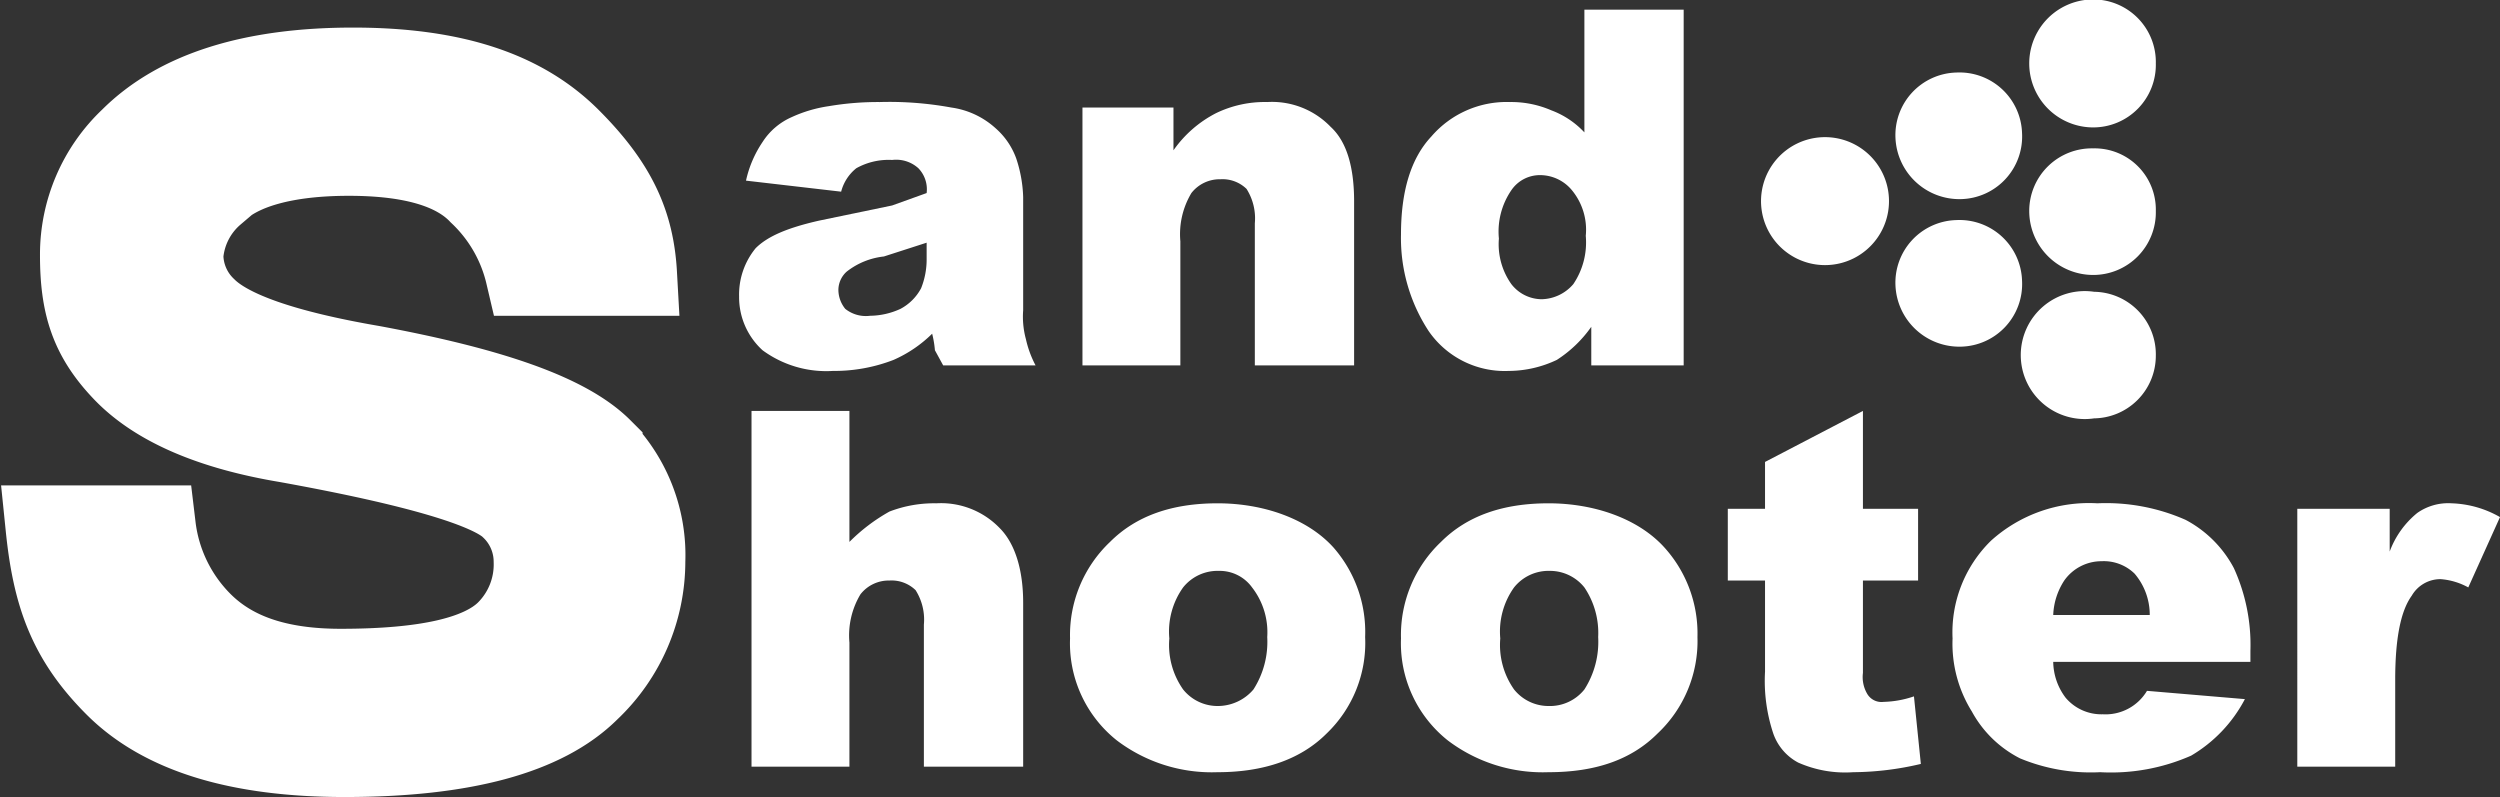 <svg xmlns="http://www.w3.org/2000/svg" width="181.3" height="57.8" viewBox="0 0 181.3 57.8">
  <rect x="0" y="0" width="181.3" height="57.8" fill="#333333" stroke="none"/>
  <defs>
    <style>
      .cls-1, .cls-2, .cls-3 {
        fill: #fff;
      }

      .cls-1, .cls-2 {
        stroke: #fff;
      }

      .cls-1 {
        stroke-width: 6px;
      }

      .cls-2 {
        stroke-width: 1.68px;
      }
    </style>
  </defs>
  <g id="レイヤー_2" data-name="レイヤー 2">
    <g id="レイヤー_1-2" data-name="レイヤー 1">
      <g>
        <path class="cls-1" d="M11.2,38.2a11.9,11.9,0,0,0,3.4,7c2.3,2.3,5.6,3.4,10.1,3.4,6.2,0,10.2-.9,12.1-2.8a6.9,6.9,0,0,0,2-5.1,5.4,5.4,0,0,0-1.7-3.9c-1.5-1.5-6.9-3.1-16.3-4.8-5.4-.9-9.4-2.6-11.8-5.1s-3.1-4.8-3.1-8.4a11.5,11.5,0,0,1,3.6-8.4C12.9,6.7,18.3,5,25.6,5s12.3,1.7,15.7,5.1,4.6,6.2,4.8,9.8H38.2A11.8,11.8,0,0,0,34.8,14c-1.8-1.9-5-2.8-9.5-2.8s-8,.9-9.8,2.8a6.6,6.6,0,0,0-2.3,4.5,5.4,5.4,0,0,0,1.7,3.9c1.7,1.7,5.7,3.1,12.1,4.2,8.6,1.6,14.1,3.5,16.6,6a11,11,0,0,1,3.1,8.1,12.8,12.8,0,0,1-4,9.3Q37.9,54.8,25,54.8c-7.7,0-13.2-1.7-16.6-5.1s-4.5-6.6-5-11.5Z"/>
        <g>
          <g>
            <g>
              <path class="cls-2" d="M136.1,15.2a3.8,3.8,0,0,1-7.5,0,3.8,3.8,0,1,1,7.5,0Z"/>
              <g>
                <path class="cls-2" d="M145.8,9.7a3.7,3.7,0,0,1-3.6,3.9,3.8,3.8,0,0,1-3.9-3.6,3.7,3.7,0,0,1,3.6-3.9A3.7,3.7,0,0,1,145.8,9.7Z"/>
                <path class="cls-2" d="M145.8,20.4a3.7,3.7,0,0,1-3.6,3.9,3.8,3.8,0,0,1-3.9-3.6,3.7,3.7,0,0,1,3.6-3.9A3.7,3.7,0,0,1,145.8,20.4Z"/>
              </g>
              <g>
                <path class="cls-2" d="M155.5,15.3a3.7,3.7,0,0,1-3.7,3.8,3.8,3.8,0,0,1-3.8-3.8,3.7,3.7,0,0,1,3.8-3.7A3.6,3.6,0,0,1,155.5,15.3Z"/>
                <path class="cls-2" d="M155.5,4.6a3.7,3.7,0,0,1-3.7,3.8,3.8,3.8,0,0,1,0-7.6A3.7,3.7,0,0,1,155.5,4.6Z"/>
                <path class="cls-2" d="M155.5,25.8a3.7,3.7,0,0,1-3.7,3.7,3.8,3.8,0,1,1,0-7.5A3.7,3.7,0,0,1,155.5,25.8Z"/>
              </g>
            </g>
            <g>
              <path class="cls-3" d="M61,13.9l-6.9-.8a8.1,8.1,0,0,1,1.2-2.8,4.8,4.8,0,0,1,2.1-1.8,9.8,9.8,0,0,1,2.7-.8,21.3,21.3,0,0,1,3.7-.3,24.9,24.9,0,0,1,5.2.4,6,6,0,0,1,3.2,1.5,5.3,5.3,0,0,1,1.5,2.2,9.7,9.7,0,0,1,.5,2.8v8.2a6.2,6.2,0,0,0,.2,2.1,7.6,7.6,0,0,0,.7,1.9H68.4l-.6-1.1a7.4,7.4,0,0,0-.2-1.2,9.3,9.3,0,0,1-2.8,1.9,11.9,11.9,0,0,1-4.4.8,7.8,7.8,0,0,1-5.1-1.5,5.2,5.2,0,0,1-1.7-3.9A5.3,5.3,0,0,1,54.8,18c.9-.9,2.4-1.5,4.6-2l5.3-1.1,2.5-.9a2.2,2.2,0,0,0-.6-1.8,2.4,2.4,0,0,0-1.9-.6,4.8,4.8,0,0,0-2.6.6A3.2,3.2,0,0,0,61,13.9Zm6.2,3.7-3.1,1a5.3,5.3,0,0,0-2.7,1.1,1.8,1.8,0,0,0-.6,1.3,2.2,2.2,0,0,0,.5,1.4,2.4,2.4,0,0,0,1.8.5,5.4,5.4,0,0,0,2.2-.5,3.6,3.6,0,0,0,1.5-1.5,5.6,5.6,0,0,0,.4-2.1Z"/>
              <path class="cls-3" d="M78.5,7.8h6.6v3.1a8.5,8.5,0,0,1,3.1-2.7,8.1,8.1,0,0,1,3.7-.8,5.9,5.9,0,0,1,4.6,1.8c1.2,1.1,1.7,3,1.7,5.4V26.5H91V16.2a4,4,0,0,0-.6-2.5,2.5,2.5,0,0,0-1.9-.7,2.6,2.6,0,0,0-2.1,1,5.8,5.8,0,0,0-.8,3.5v9H78.5Z"/>
              <path class="cls-3" d="M122.1.7V26.5h-6.7V23.7a9,9,0,0,1-2.5,2.4,8.2,8.2,0,0,1-3.5.8,6.7,6.7,0,0,1-5.8-2.9,12.3,12.3,0,0,1-2-7c0-3.1.7-5.5,2.2-7.1a7.2,7.2,0,0,1,5.7-2.5,7.3,7.3,0,0,1,3,.6,6.3,6.3,0,0,1,2.4,1.6V.7ZM115,17.1a4.5,4.5,0,0,0-1-3.3,3,3,0,0,0-2.3-1.1,2.5,2.5,0,0,0-2.1,1.1,5.3,5.3,0,0,0-.9,3.5,5,5,0,0,0,.9,3.3,2.8,2.8,0,0,0,2.2,1.1,3.1,3.1,0,0,0,2.3-1.1A5.4,5.4,0,0,0,115,17.1Z"/>
            </g>
          </g>
          <g>
            <path class="cls-3" d="M54.5,29.8h7.1v9.5a13.1,13.1,0,0,1,2.9-2.2,9,9,0,0,1,3.4-.6,5.9,5.9,0,0,1,4.6,1.8c1.1,1.1,1.7,3,1.7,5.4V55.6H67V45.3a4,4,0,0,0-.6-2.5,2.5,2.5,0,0,0-1.9-.7,2.6,2.6,0,0,0-2.1,1,5.8,5.8,0,0,0-.8,3.5v9H54.5Z"/>
            <path class="cls-3" d="M77.6,46.3a9.3,9.3,0,0,1,2.9-7c1.9-1.9,4.5-2.8,7.8-2.8s6.5,1.1,8.4,3.2A9.3,9.3,0,0,1,99,46.2a9.1,9.1,0,0,1-2.8,7c-1.9,1.9-4.6,2.8-7.9,2.8A11.4,11.4,0,0,1,81,53.7,9,9,0,0,1,77.6,46.3Zm7.2,0a5.6,5.6,0,0,0,1,3.7,3.2,3.2,0,0,0,2.5,1.2A3.4,3.4,0,0,0,90.9,50a6.4,6.4,0,0,0,1-3.8,5.3,5.3,0,0,0-1.1-3.6,2.9,2.9,0,0,0-2.4-1.2,3.2,3.2,0,0,0-2.6,1.2A5.5,5.5,0,0,0,84.8,46.3Z"/>
            <path class="cls-3" d="M101.6,46.3a9.3,9.3,0,0,1,2.9-7c1.9-1.9,4.5-2.8,7.8-2.8s6.5,1.1,8.4,3.2a9.3,9.3,0,0,1,2.4,6.5,9.2,9.2,0,0,1-2.9,7c-1.9,1.9-4.5,2.8-7.9,2.8a11.4,11.4,0,0,1-7.3-2.3A9,9,0,0,1,101.6,46.3Zm7.2,0a5.6,5.6,0,0,0,1,3.7,3.2,3.2,0,0,0,2.5,1.2,3.2,3.2,0,0,0,2.6-1.2,6.4,6.4,0,0,0,1-3.8,5.9,5.9,0,0,0-1-3.6,3.2,3.2,0,0,0-2.5-1.2,3.2,3.2,0,0,0-2.6,1.2A5.5,5.5,0,0,0,108.8,46.3Z"/>
            <path class="cls-3" d="M135.1,29.8v7.1h4v5.2h-4v6.7a2.4,2.4,0,0,0,.3,1.5,1.2,1.2,0,0,0,1.2.6,7.3,7.3,0,0,0,2.2-.4l.5,4.9a21.8,21.8,0,0,1-4.9.6,8.4,8.4,0,0,1-4-.7,3.8,3.8,0,0,1-1.8-2.1,12.1,12.1,0,0,1-.6-4.5V42.1h-2.7V36.9H128V33.5Z"/>
            <path class="cls-3" d="M163.2,48H148.9a4.4,4.4,0,0,0,.9,2.6,3.4,3.4,0,0,0,2.7,1.2,3.5,3.5,0,0,0,3.2-1.7l7.1.6a10.3,10.3,0,0,1-3.9,4.1,14.4,14.4,0,0,1-6.6,1.2,13.4,13.4,0,0,1-5.8-1,8.2,8.2,0,0,1-3.5-3.4,9.3,9.3,0,0,1-1.4-5.3,9.3,9.3,0,0,1,2.8-7.1,10.6,10.6,0,0,1,7.7-2.7,14.3,14.3,0,0,1,6.4,1.2,8.4,8.4,0,0,1,3.5,3.5,13.4,13.4,0,0,1,1.2,6Zm-7.3-3.4a4.6,4.6,0,0,0-1.1-3,3.2,3.2,0,0,0-2.4-.9,3.3,3.3,0,0,0-2.7,1.4,4.9,4.9,0,0,0-.8,2.5Z"/>
            <path class="cls-3" d="M166.6,36.9h6.7V40a6.5,6.5,0,0,1,2-2.8,3.9,3.9,0,0,1,2.5-.7,7.5,7.5,0,0,1,3.5,1L179,42.6a4.9,4.9,0,0,0-2-.6,2.4,2.4,0,0,0-2.1,1.2c-.8,1.1-1.2,3.1-1.2,6.1v6.3h-7.1Z"/>
          </g>
        </g>
      </g>
    </g>
  </g>
</svg>
